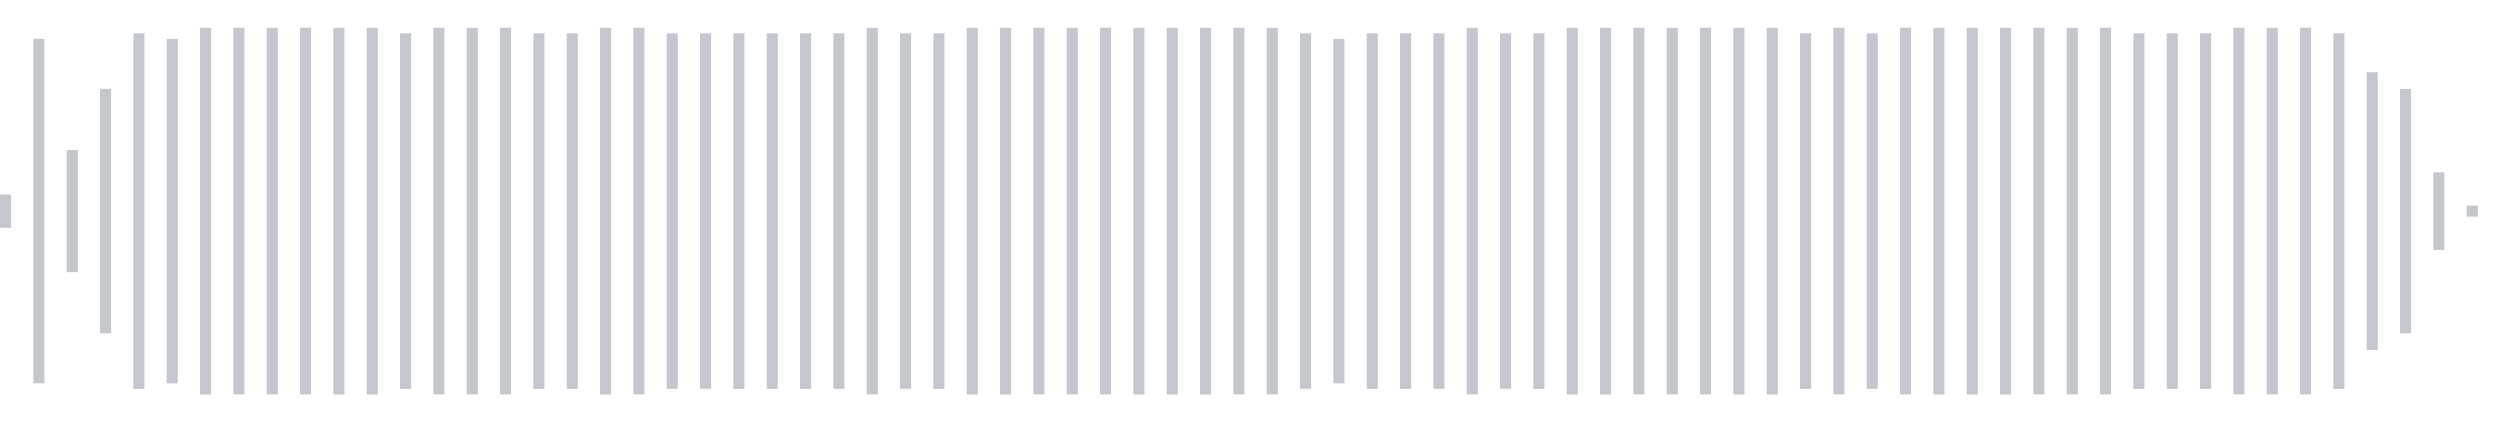 <svg xmlns="http://www.w3.org/2000/svg" xmlns:xlink="http://www.w3/org/1999/xlink" viewBox="0 0 225 38" preserveAspectRatio="none" width="100%" height="100%" fill="#C4C8CE"><g id="waveform-e68e6232-e09e-422f-9a46-4870af7950fb"><rect x="0" y="17.5" width="1" height="3"/><rect x="3" y="3.5" width="1" height="31"/><rect x="6" y="13.5" width="1" height="11"/><rect x="9" y="8.0" width="1" height="22"/><rect x="12" y="3.0" width="1" height="32"/><rect x="15" y="3.5" width="1" height="31"/><rect x="18" y="2.5" width="1" height="33"/><rect x="21" y="2.5" width="1" height="33"/><rect x="24" y="2.5" width="1" height="33"/><rect x="27" y="2.5" width="1" height="33"/><rect x="30" y="2.5" width="1" height="33"/><rect x="33" y="2.5" width="1" height="33"/><rect x="36" y="3.0" width="1" height="32"/><rect x="39" y="2.5" width="1" height="33"/><rect x="42" y="2.5" width="1" height="33"/><rect x="45" y="2.5" width="1" height="33"/><rect x="48" y="3.0" width="1" height="32"/><rect x="51" y="3.0" width="1" height="32"/><rect x="54" y="2.5" width="1" height="33"/><rect x="57" y="2.5" width="1" height="33"/><rect x="60" y="3.0" width="1" height="32"/><rect x="63" y="3.0" width="1" height="32"/><rect x="66" y="3.0" width="1" height="32"/><rect x="69" y="3.0" width="1" height="32"/><rect x="72" y="3.0" width="1" height="32"/><rect x="75" y="3.0" width="1" height="32"/><rect x="78" y="2.5" width="1" height="33"/><rect x="81" y="3.0" width="1" height="32"/><rect x="84" y="3.0" width="1" height="32"/><rect x="87" y="2.5" width="1" height="33"/><rect x="90" y="2.5" width="1" height="33"/><rect x="93" y="2.5" width="1" height="33"/><rect x="96" y="2.5" width="1" height="33"/><rect x="99" y="2.5" width="1" height="33"/><rect x="102" y="2.5" width="1" height="33"/><rect x="105" y="2.5" width="1" height="33"/><rect x="108" y="2.5" width="1" height="33"/><rect x="111" y="2.5" width="1" height="33"/><rect x="114" y="2.5" width="1" height="33"/><rect x="117" y="3.0" width="1" height="32"/><rect x="120" y="3.5" width="1" height="31"/><rect x="123" y="3.0" width="1" height="32"/><rect x="126" y="3.0" width="1" height="32"/><rect x="129" y="3.0" width="1" height="32"/><rect x="132" y="2.5" width="1" height="33"/><rect x="135" y="3.0" width="1" height="32"/><rect x="138" y="3.0" width="1" height="32"/><rect x="141" y="2.5" width="1" height="33"/><rect x="144" y="2.5" width="1" height="33"/><rect x="147" y="2.5" width="1" height="33"/><rect x="150" y="2.5" width="1" height="33"/><rect x="153" y="2.5" width="1" height="33"/><rect x="156" y="2.5" width="1" height="33"/><rect x="159" y="2.5" width="1" height="33"/><rect x="162" y="3.0" width="1" height="32"/><rect x="165" y="2.5" width="1" height="33"/><rect x="168" y="3.0" width="1" height="32"/><rect x="171" y="2.5" width="1" height="33"/><rect x="174" y="2.5" width="1" height="33"/><rect x="177" y="2.5" width="1" height="33"/><rect x="180" y="2.5" width="1" height="33"/><rect x="183" y="2.5" width="1" height="33"/><rect x="186" y="2.5" width="1" height="33"/><rect x="189" y="2.5" width="1" height="33"/><rect x="192" y="3.0" width="1" height="32"/><rect x="195" y="3.0" width="1" height="32"/><rect x="198" y="3.0" width="1" height="32"/><rect x="201" y="2.5" width="1" height="33"/><rect x="204" y="2.5" width="1" height="33"/><rect x="207" y="2.5" width="1" height="33"/><rect x="210" y="3.0" width="1" height="32"/><rect x="213" y="6.5" width="1" height="25"/><rect x="216" y="8.0" width="1" height="22"/><rect x="219" y="15.5" width="1" height="7"/><rect x="222" y="18.5" width="1" height="1"/></g></svg>
